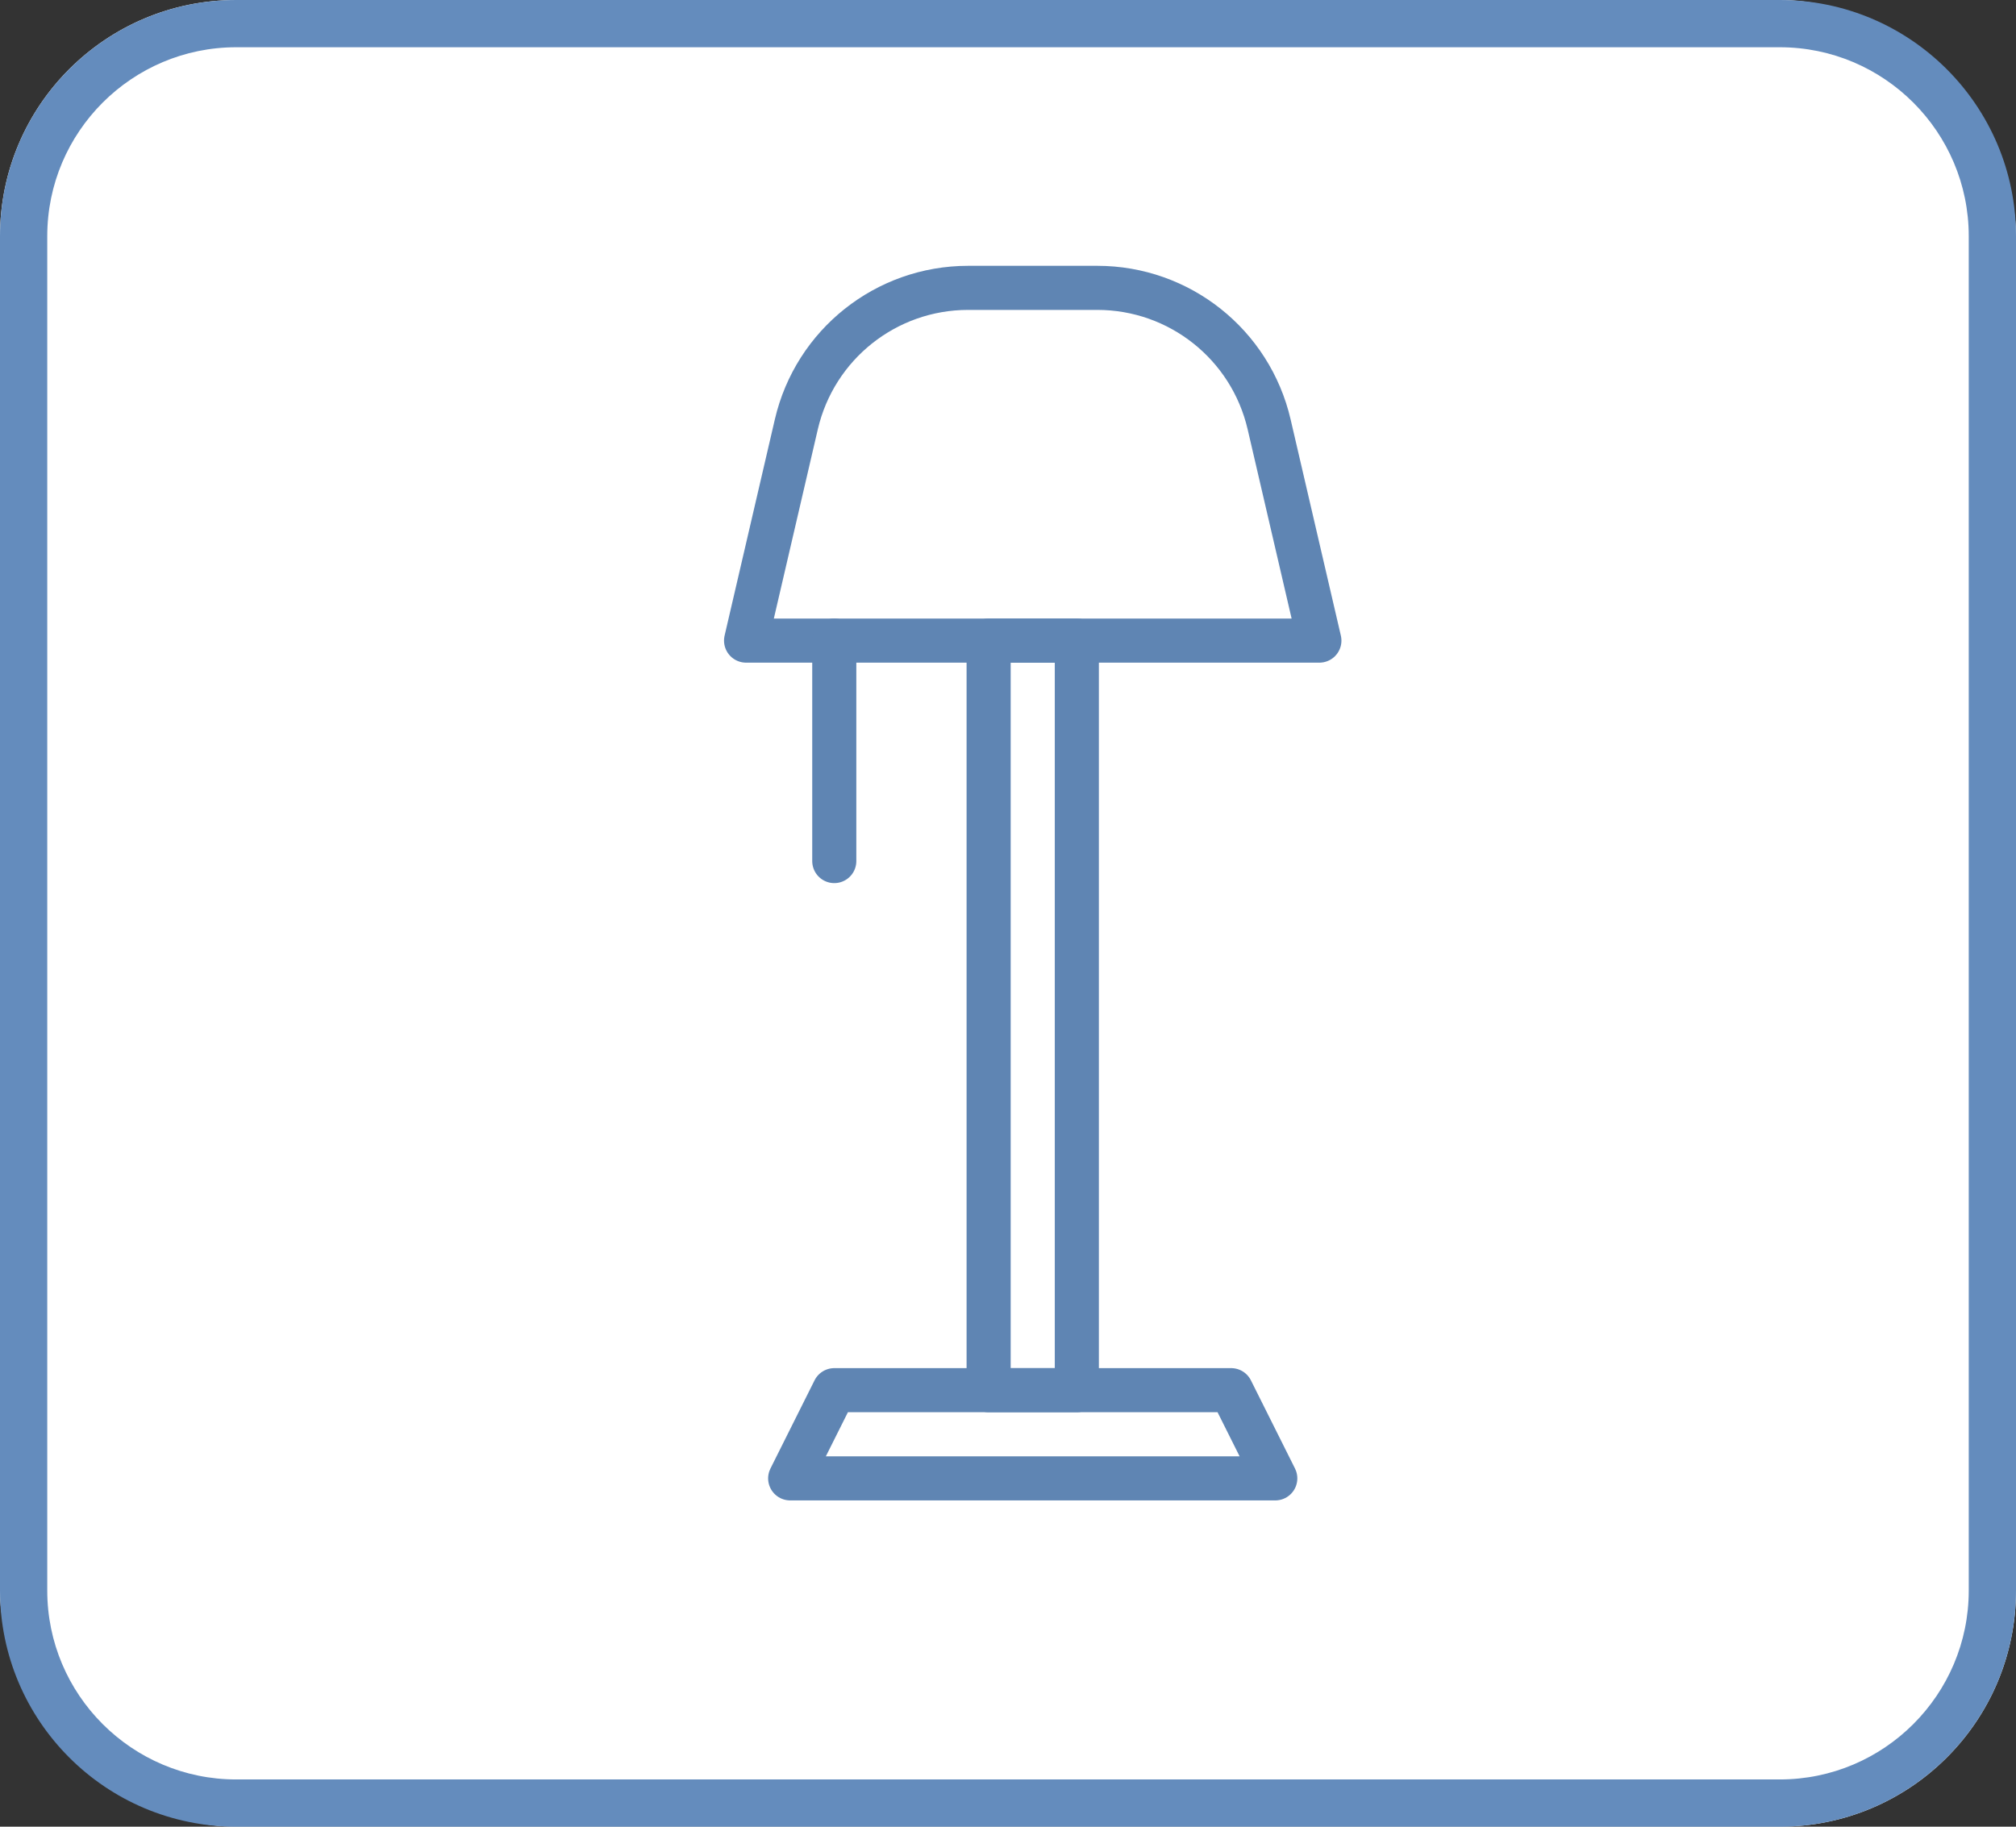 <?xml version="1.0" encoding="UTF-8"?><svg id="_レイヤー_2" xmlns="http://www.w3.org/2000/svg" width="128" height="116" viewBox="0 0 128 116"><rect x="0" y="0" width="128" height="116" fill="#333333" stroke="none"/><defs><style>.cls-1{fill:none;stroke:#5f85b3;stroke-linecap:round;stroke-linejoin:round;stroke-width:2.8px;}.cls-2{fill:#fff;}.cls-3{fill:#648cbd;}</style></defs><g id="text"><rect class="cls-2" x="0" width="128" height="116" rx="15" ry="15"/><rect class="cls-2" x="1.5" y="1.5" width="125" height="113" rx="13.5" ry="13.5"/><path class="cls-3" d="M113,3c6.62,0,12,5.38,12,12v86c0,6.62-5.38,12-12,12H15c-6.62,0-12-5.38-12-12V15c0-6.62,5.38-12,12-12h98M113,0H15C6.72,0,0,6.72,0,15v86c0,8.28,6.72,15,15,15h98c8.28,0,15-6.72,15-15V15c0-8.28-6.72-15-15-15h0Z"/><path class="cls-1" d="M83.77,40.68h-36.4l3.19-13.73c1.18-5.08,5.7-8.67,10.91-8.67h8.2c5.21,0,9.73,3.59,10.91,8.67l3.19,13.73Z"/><rect class="cls-1" x="62.77" y="40.68" width="5.6" height="47.6"/><polygon class="cls-1" points="80.97 93.88 50.17 93.88 52.97 88.28 78.17 88.28 80.97 93.88"/><line class="cls-1" x1="52.97" y1="54.68" x2="52.97" y2="40.68"/></g></svg>